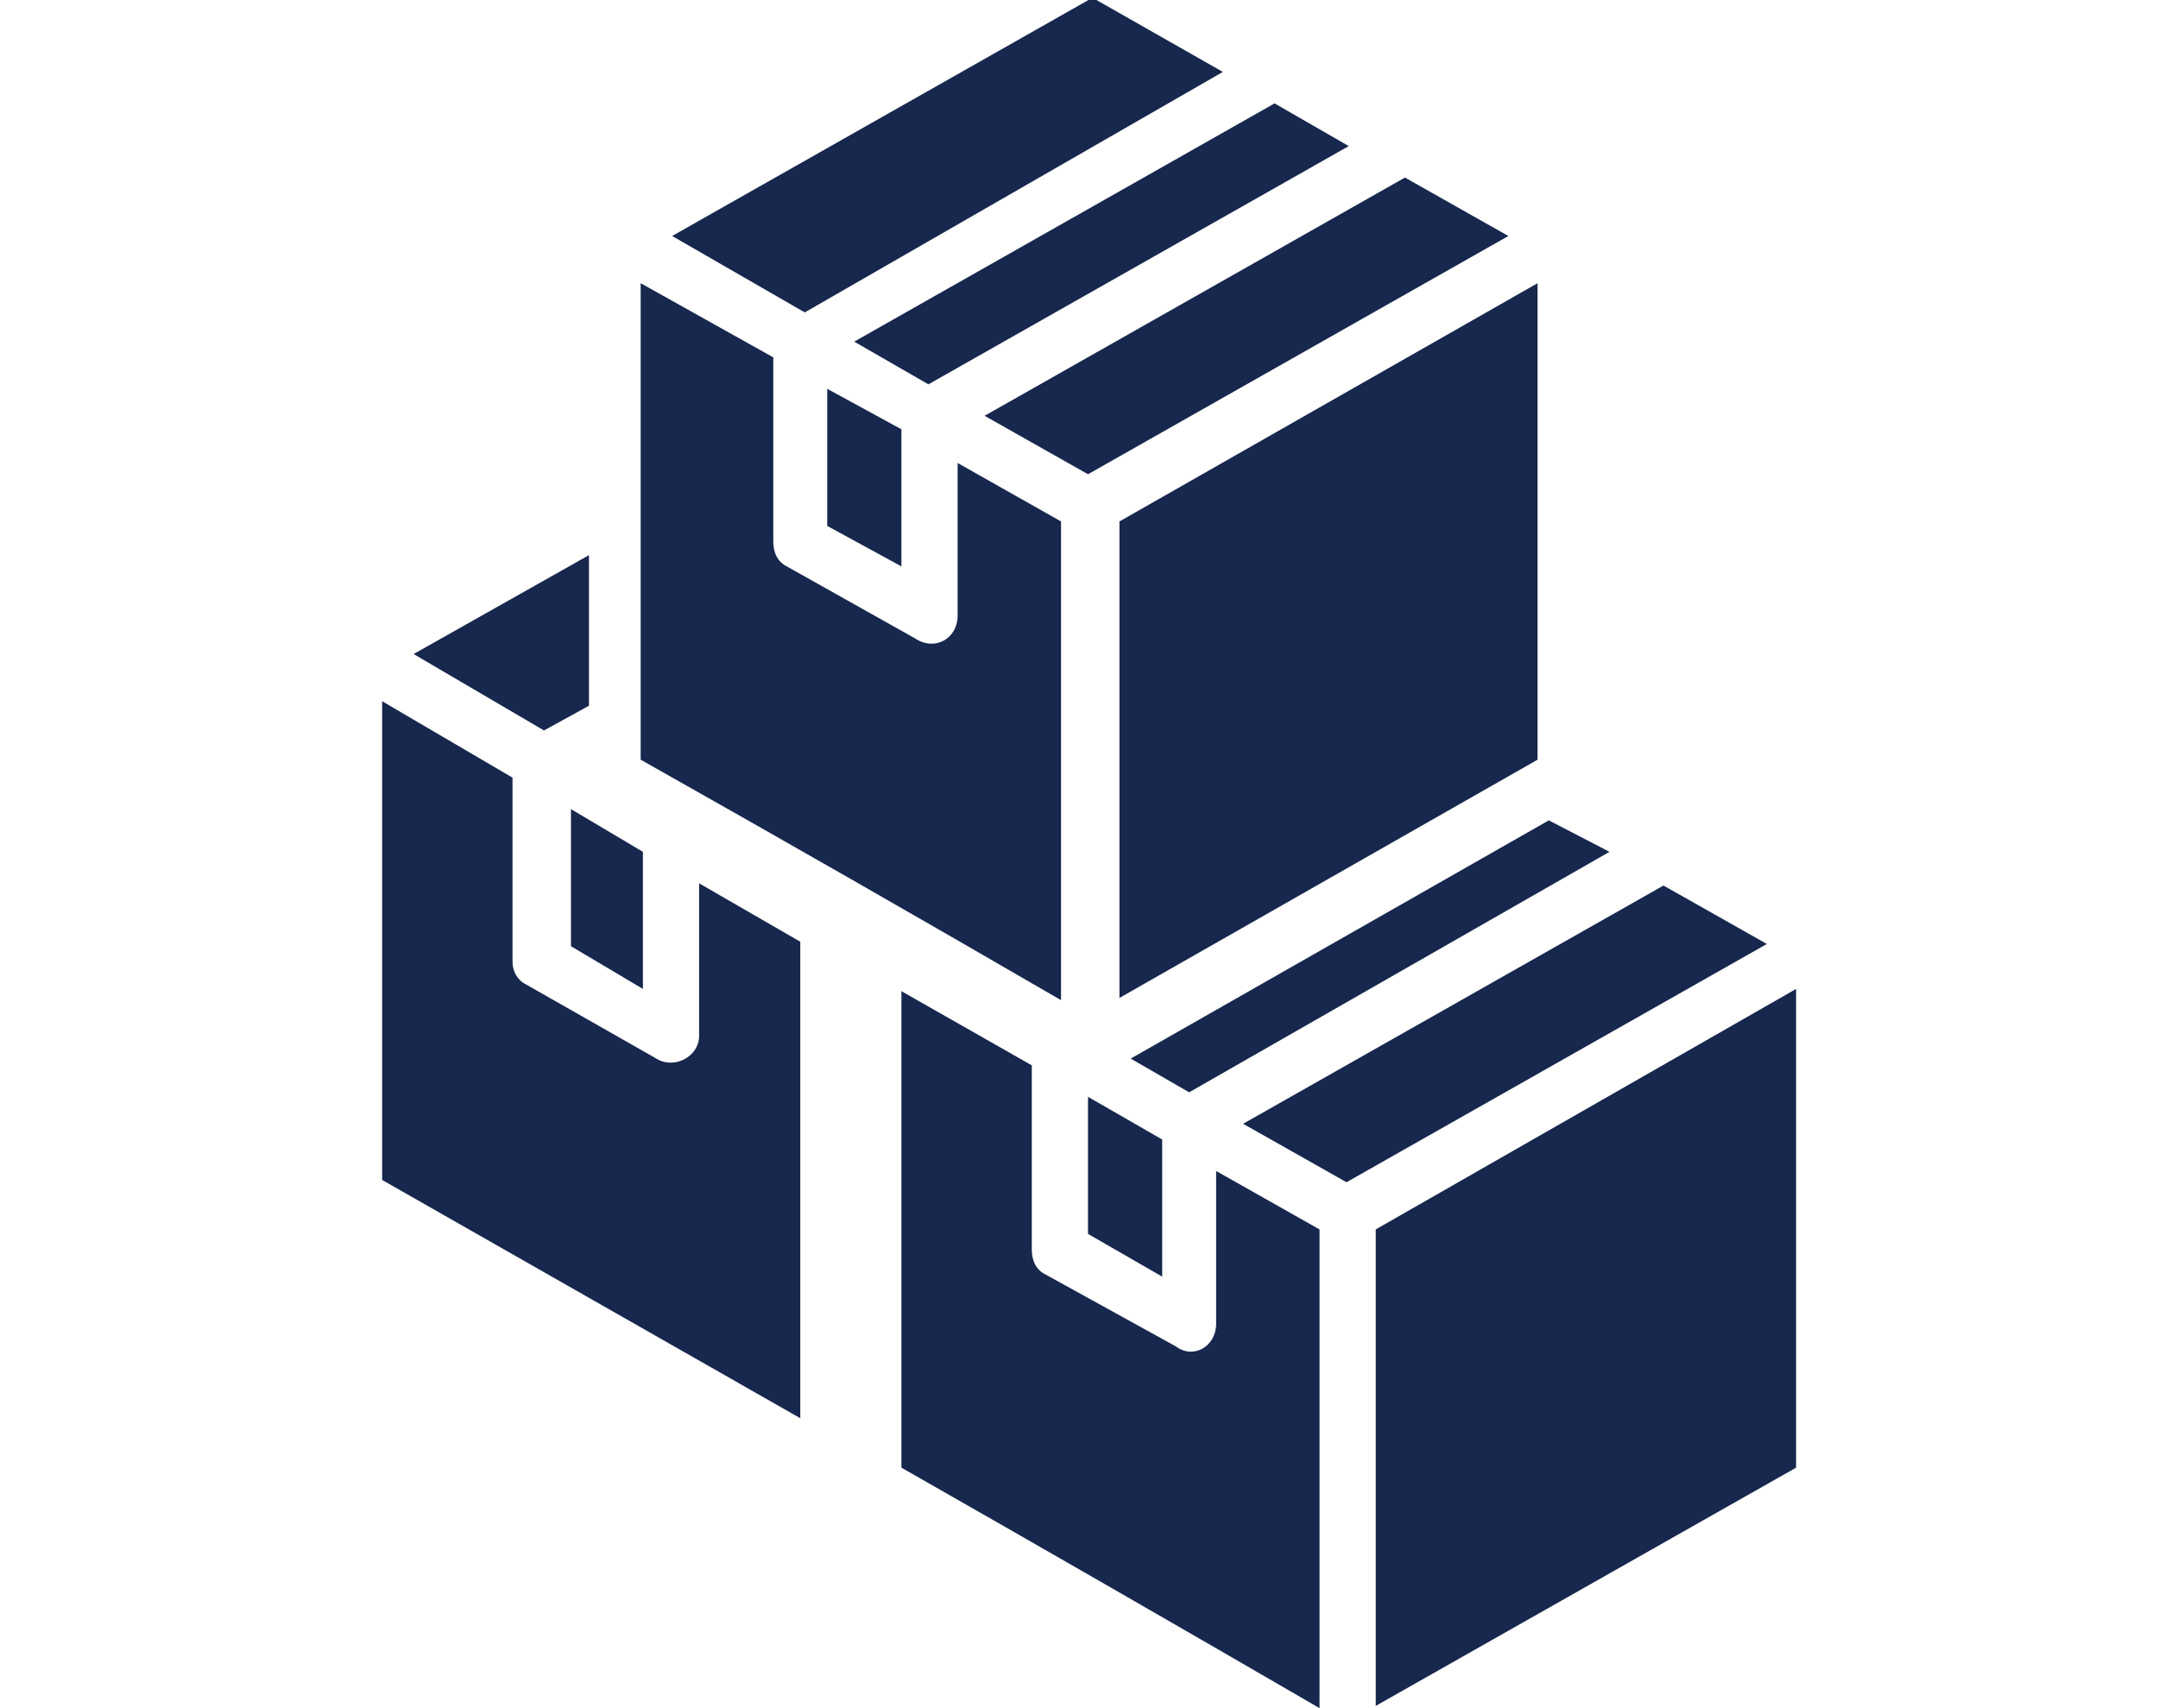 <svg version="1.2" xmlns="http://www.w3.org/2000/svg" viewBox="0 0 96 76" width="96" height="76">
	<title>Новый проект</title>
	<style>
		.s0 { fill: #17274d } 
	</style>
	<path id="Layer" fill-rule="evenodd" class="s0" d="m18.4 29.1l7.8-4.4v6.7l-2 1.1zm11.5-18.6l18.7-10.6 5.8 3.3-18.6 10.7zm38.5 2.1v21.2l-18.6 10.6q0-10.6 0-21.2zm-27.7 15.8c0.9 0.6 1.9 0 1.9-1v-6.8l4.6 2.6q0 10.6 0 21.3-9.3-5.4-18.7-10.7 0-10.6 0-21.2l5.9 3.3v8.2c0 0.5 0.2 0.9 0.6 1.1zm-3.9-5v-6.1l3.3 1.8v6.1zm19.9-18.8l3.3 1.9-18.7 10.6-3.3-1.9zm5.8 3.3l4.6 2.6-18.7 10.6q-2.3-1.3-4.6-2.6zm17.4 57.4l-18.7 10.6q0-10.6 0-21.2l18.7-10.7zm-25.8-6.4v-6.8l4.6 2.6q0 10.6 0 21.3-9.3-5.4-18.6-10.7 0-10.6 0-21.2l5.8 3.3v8.2c0 0.5 0.2 0.9 0.6 1.1l5.8 3.2c0.8 0.6 1.8 0 1.8-1zm-2.4-2.1l-3.3-1.9v-6.1l3.3 1.9zm17.2-20.3l2.7 1.4-18.7 10.7-2.6-1.5zm9.7 5.5l-18.7 10.6q-2.3-1.3-4.6-2.6l18.7-10.6zm-49.4 5.1c0.8 0.5 1.9-0.1 1.9-1v-6.8l4.5 2.6q0 10.6 0 21.2-9.3-5.3-18.6-10.6 0-10.6 0-21.3l5.8 3.4v8.2c0 0.4 0.2 0.8 0.6 1zm-3.8-5v-6.1l3.2 1.9v6.1z"/>
</svg>